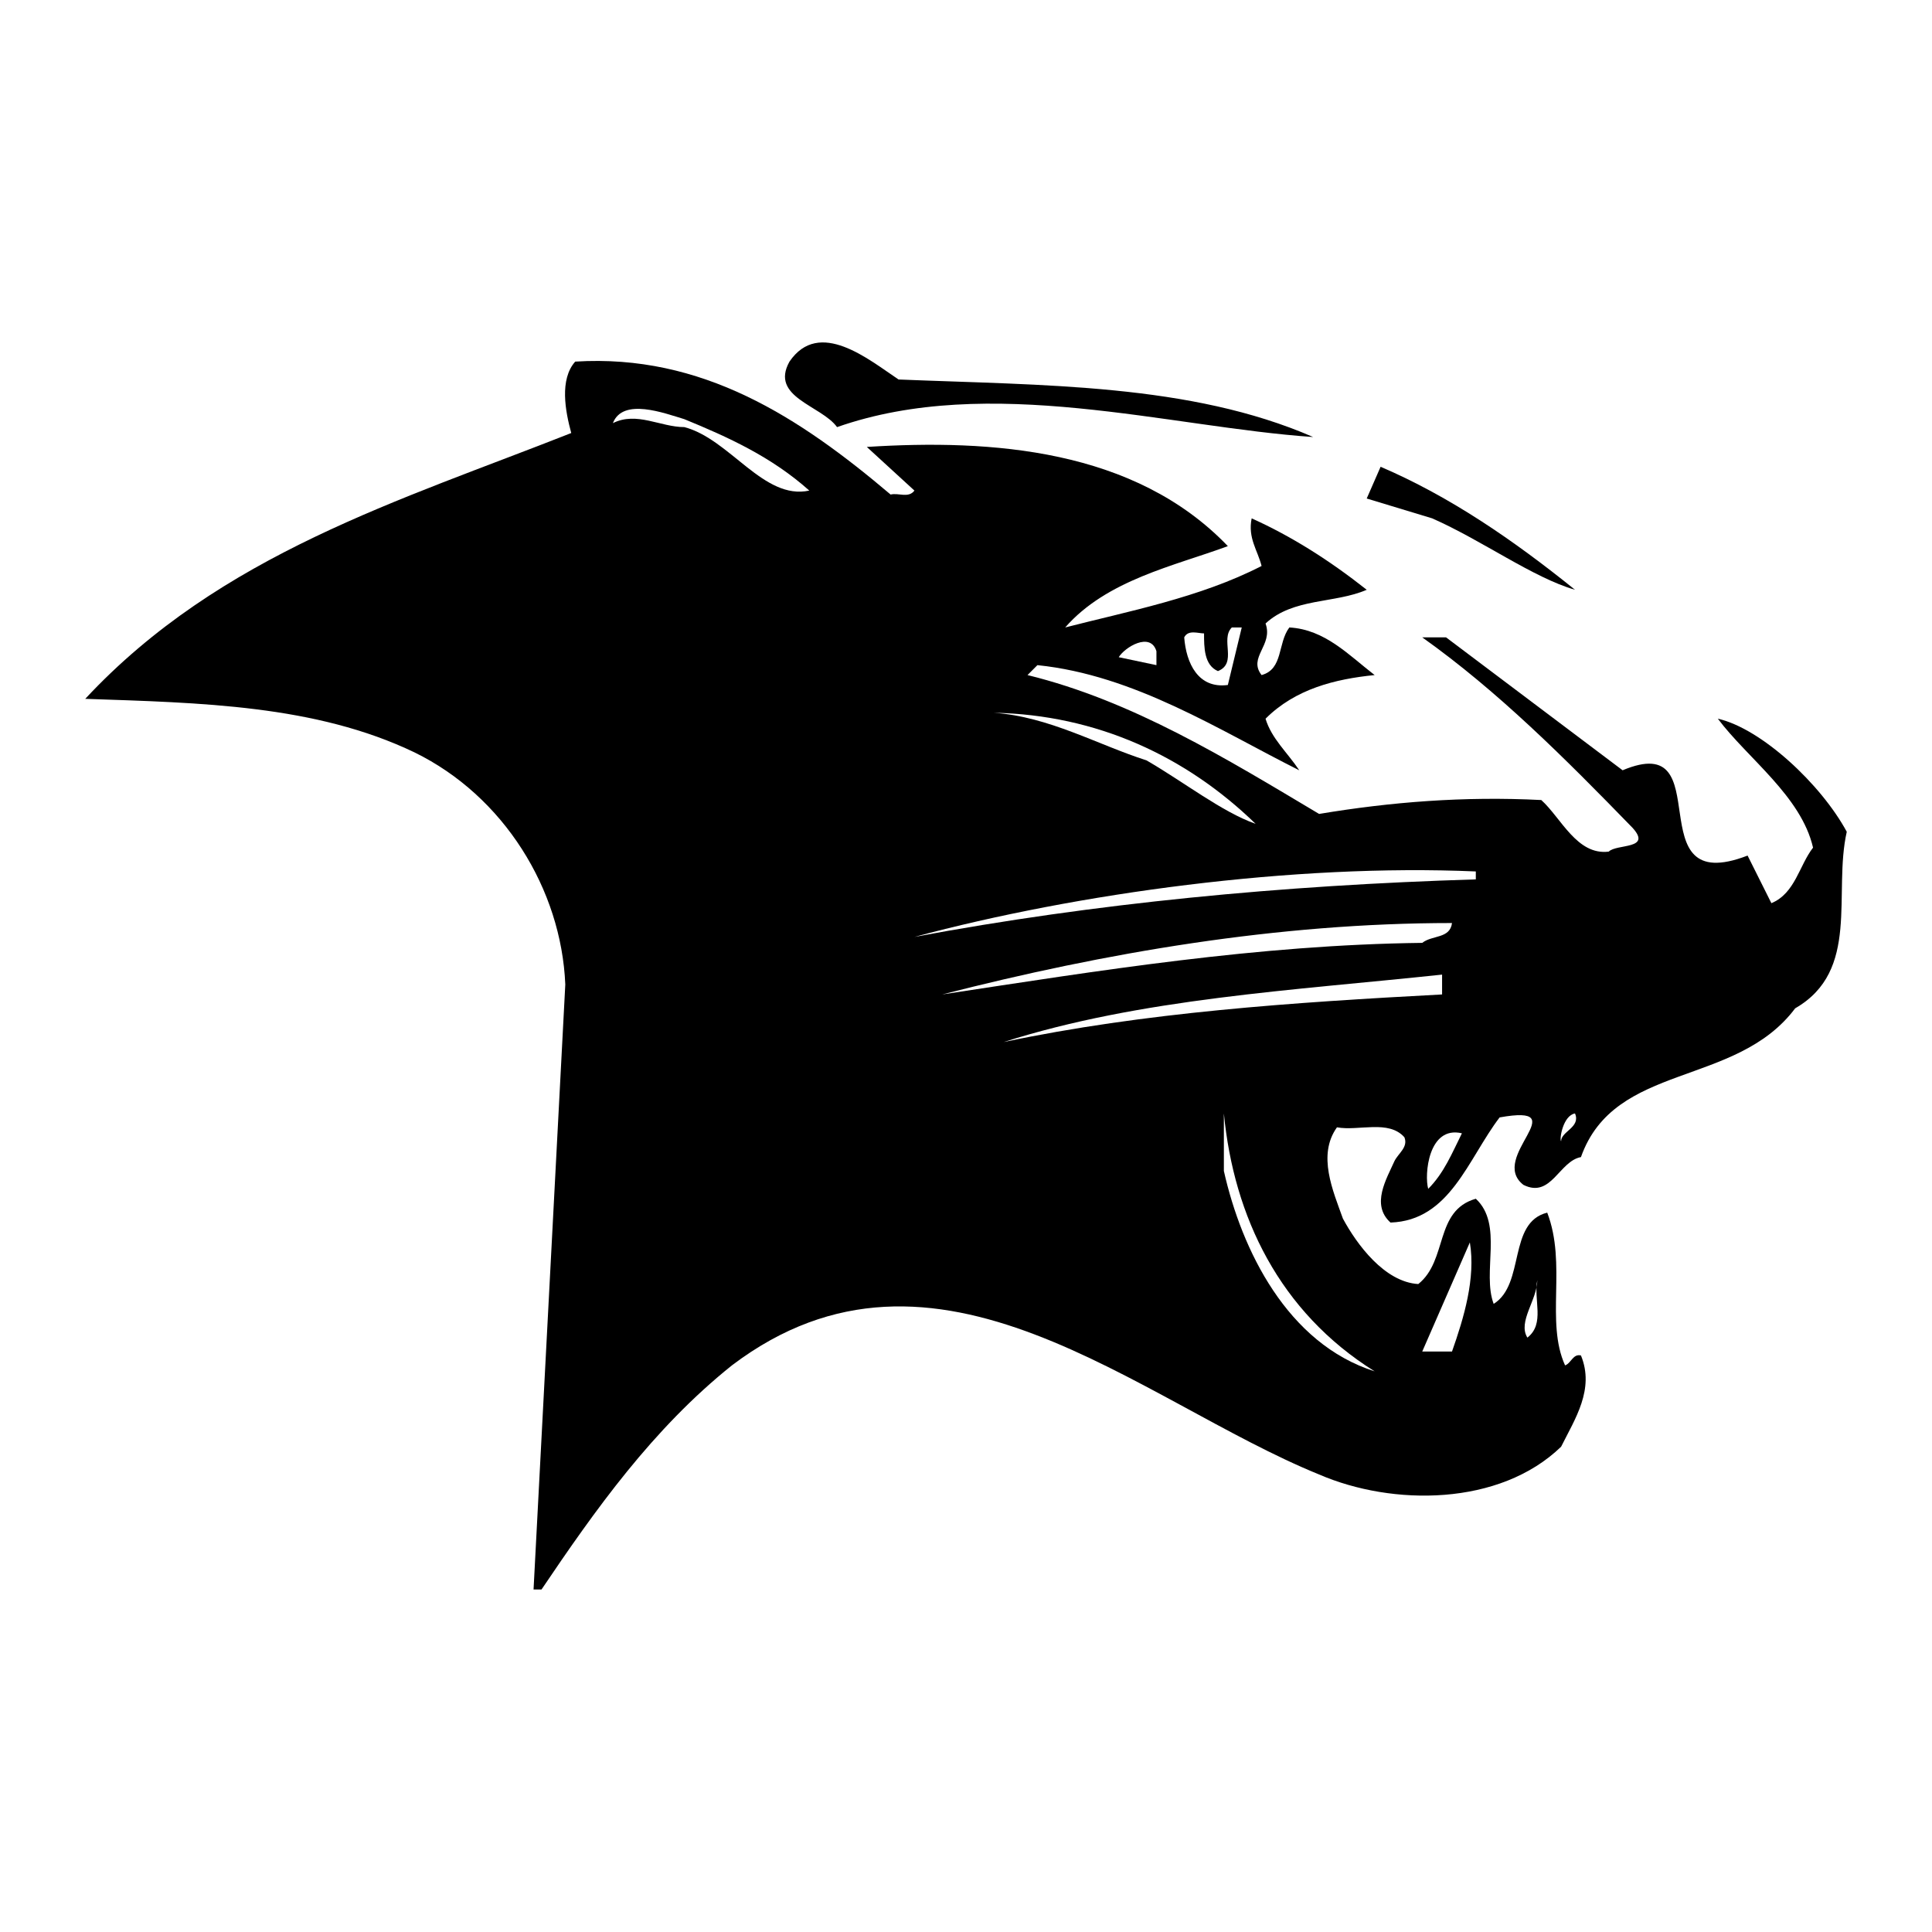 <?xml version="1.0" encoding="utf-8"?>
<!-- Generator: Adobe Illustrator 13.0.0, SVG Export Plug-In . SVG Version: 6.00 Build 14948)  -->
<!DOCTYPE svg PUBLIC "-//W3C//DTD SVG 1.0//EN" "http://www.w3.org/TR/2001/REC-SVG-20010904/DTD/svg10.dtd">
<svg version="1.0" id="Layer_1" xmlns="http://www.w3.org/2000/svg" xmlns:xlink="http://www.w3.org/1999/xlink" x="0px" y="0px"
	 width="192.756px" height="192.756px" viewBox="0 0 192.756 192.756" enable-background="new 0 0 192.756 192.756"
	 xml:space="preserve">
<g>
	<polygon fill-rule="evenodd" clip-rule="evenodd" fill="#FFFFFF" points="0,0 192.756,0 192.756,192.756 0,192.756 0,0 	"/>
	<path fill-rule="evenodd" clip-rule="evenodd" d="M89.649,37.862c14.448,0.594,29.093,0.396,41.364,5.74
		c-14.447-0.989-32.26-6.333-47.499-0.989c-1.583-2.177-6.729-2.969-4.75-6.532C81.732,31.727,86.68,35.883,89.649,37.862
		L89.649,37.862z"/>
	<path fill-rule="evenodd" clip-rule="evenodd" d="M88.857,49.341c0.792-0.198,1.781,0.396,2.375-0.396l-4.75-4.354
		c12.469-0.792,26.719,0.198,36.021,9.896c-5.344,1.979-12.073,3.365-16.229,8.115c6.135-1.583,13.458-2.969,19.594-6.135
		c-0.396-1.583-1.386-2.771-0.99-4.75c3.959,1.782,7.719,4.156,11.48,7.125c-3.168,1.385-7.323,0.792-10.095,3.364
		c0.792,2.177-1.781,3.364-0.396,5.146c2.177-0.594,1.584-3.166,2.771-4.75c3.562,0.197,5.938,2.771,8.511,4.75
		c-3.959,0.396-7.916,1.386-10.886,4.354c0.594,1.979,2.177,3.365,3.365,5.146c-7.917-3.958-16.427-9.5-26.125-10.49l-0.989,0.99
		c10.489,2.573,19.791,8.312,29.093,13.854c7.125-1.188,14.448-1.781,22.167-1.386c1.979,1.781,3.562,5.542,6.729,5.146
		c0.792-0.792,4.354-0.198,2.375-2.375c-6.729-6.927-13.458-13.656-20.979-19h2.375l17.614,13.26
		c9.896-4.157,1.188,12.864,12.469,8.51l2.375,4.75c2.375-0.99,2.771-3.761,4.156-5.542c-1.188-5.146-6.531-8.906-9.501-12.865
		c4.354,0.99,10.293,6.531,12.865,11.282c-1.386,6.135,1.386,13.854-5.146,17.614c-5.938,7.917-18.011,5.344-21.375,14.844
		c-2.177,0.396-2.969,4.156-5.739,2.771c-3.562-2.771,5.344-8.114-2.375-6.729c-3.167,4.156-4.948,10.291-10.886,10.489
		c-1.979-1.781-0.396-4.354,0.396-6.136c0.396-0.791,1.386-1.385,0.99-2.374c-1.584-1.781-4.553-0.595-6.729-0.99
		c-1.979,2.771-0.396,6.334,0.594,9.104c1.386,2.573,4.156,6.333,7.521,6.531c2.969-2.375,1.584-7.323,5.74-8.511
		c2.771,2.573,0.594,7.322,1.781,10.49c3.166-1.979,1.385-8.115,5.343-9.104c1.979,5.146-0.197,10.885,1.781,15.239
		c0.595-0.198,0.792-1.188,1.584-0.99c1.385,3.365-0.594,6.334-1.979,9.104c-6.135,5.938-16.822,5.938-24.146,2.771
		c-18.01-7.323-38.197-26.323-58.582-10.886c-7.917,6.333-13.656,14.447-19,22.364h-0.792l3.167-60.363
		c-0.396-9.5-6.135-18.802-15.041-23.156c-9.896-4.75-21.375-4.948-32.854-5.344c13.458-14.448,31.469-19.792,48.489-26.521
		c-0.594-2.177-1.188-5.344,0.396-7.125C70.056,35.289,79.753,41.623,88.857,49.341L88.857,49.341z"/>
	<path fill-rule="evenodd" clip-rule="evenodd" fill="#FFFFFF" d="M80.743,48.945c-4.552,0.99-7.917-5.146-12.469-6.333
		c-2.375,0-4.75-1.583-7.125-0.396c0.989-2.574,5.146-0.99,7.125-0.396C72.628,43.602,76.982,45.581,80.743,48.945L80.743,48.945z"
		/>
	<path fill-rule="evenodd" clip-rule="evenodd" d="M157.138,58.841c-4.156-1.188-9.302-4.948-14.25-7.125l-6.53-1.979l1.385-3.166
		C144.669,49.539,151.002,53.893,157.138,58.841L157.138,58.841z"/>
	<path fill-rule="evenodd" clip-rule="evenodd" fill="#FFFFFF" d="M122.503,68.341c-2.97,0.396-4.156-2.177-4.354-4.75
		c0.396-0.792,1.385-0.396,1.979-0.396c0,1.385,0,3.166,1.385,3.76c1.979-0.792,0.198-3.167,1.386-4.354h0.99L122.503,68.341
		L122.503,68.341z"/>
	<path fill-rule="evenodd" clip-rule="evenodd" fill="#FFFFFF" d="M115.378,64.976v1.385l-3.761-0.792
		C112.211,64.58,114.784,62.997,115.378,64.976L115.378,64.976z"/>
	<path fill-rule="evenodd" clip-rule="evenodd" fill="#FFFFFF" d="M125.273,82.195c-3.364-1.188-7.125-4.156-10.886-6.333
		c-4.947-1.583-9.697-4.354-15.239-4.75C109.44,71.31,118.347,75.466,125.273,82.195L125.273,82.195z"/>
	<path fill-rule="evenodd" clip-rule="evenodd" fill="#FFFFFF" d="M147.242,87.736c-19.396,0.594-38,2.375-56.01,5.74
		c16.229-4.354,37.802-7.323,56.01-6.531V87.736L147.242,87.736z"/>
	<path fill-rule="evenodd" clip-rule="evenodd" fill="#FFFFFF" d="M144.867,92.091c-0.198,1.583-1.979,1.187-2.969,1.979
		c-16.427,0.198-32.26,2.771-47.896,5.146C110.232,95.059,127.451,92.091,144.867,92.091L144.867,92.091z"/>
	<path fill-rule="evenodd" clip-rule="evenodd" fill="#FFFFFF" d="M143.877,99.216c-14.843,0.792-29.687,1.781-43.739,4.75
		c13.656-4.354,28.896-5.146,43.739-6.729V99.216L143.877,99.216z"/>
	<path fill-rule="evenodd" clip-rule="evenodd" fill="#FFFFFF" d="M137.148,136.819c-8.709-2.771-13.26-12.073-15.042-19.989v-5.74
		C123.096,121.382,127.648,130.882,137.148,136.819L137.148,136.819z"/>
	<path fill-rule="evenodd" clip-rule="evenodd" fill="#FFFFFF" d="M157.138,111.09c0.594,1.386-1.386,1.781-1.386,2.771
		C155.555,113.663,155.95,111.288,157.138,111.09L157.138,111.09z"/>
	<path fill-rule="evenodd" clip-rule="evenodd" fill="#FFFFFF" d="M145.856,113.069c-0.989,1.979-1.781,3.959-3.364,5.542
		C142.096,117.226,142.492,112.278,145.856,113.069L145.856,113.069z"/>
	<path fill-rule="evenodd" clip-rule="evenodd" fill="#FFFFFF" d="M144.867,134.84h-2.969l4.75-10.885
		C147.242,127.518,146.055,131.476,144.867,134.84L144.867,134.84z"/>
	<path fill-rule="evenodd" clip-rule="evenodd" fill="#FFFFFF" d="M152.388,133.455c-0.989-1.584,0.989-3.761,0.989-5.739
		C152.981,129.694,154.169,132.069,152.388,133.455L152.388,133.455z"/>
</g>
</svg>

